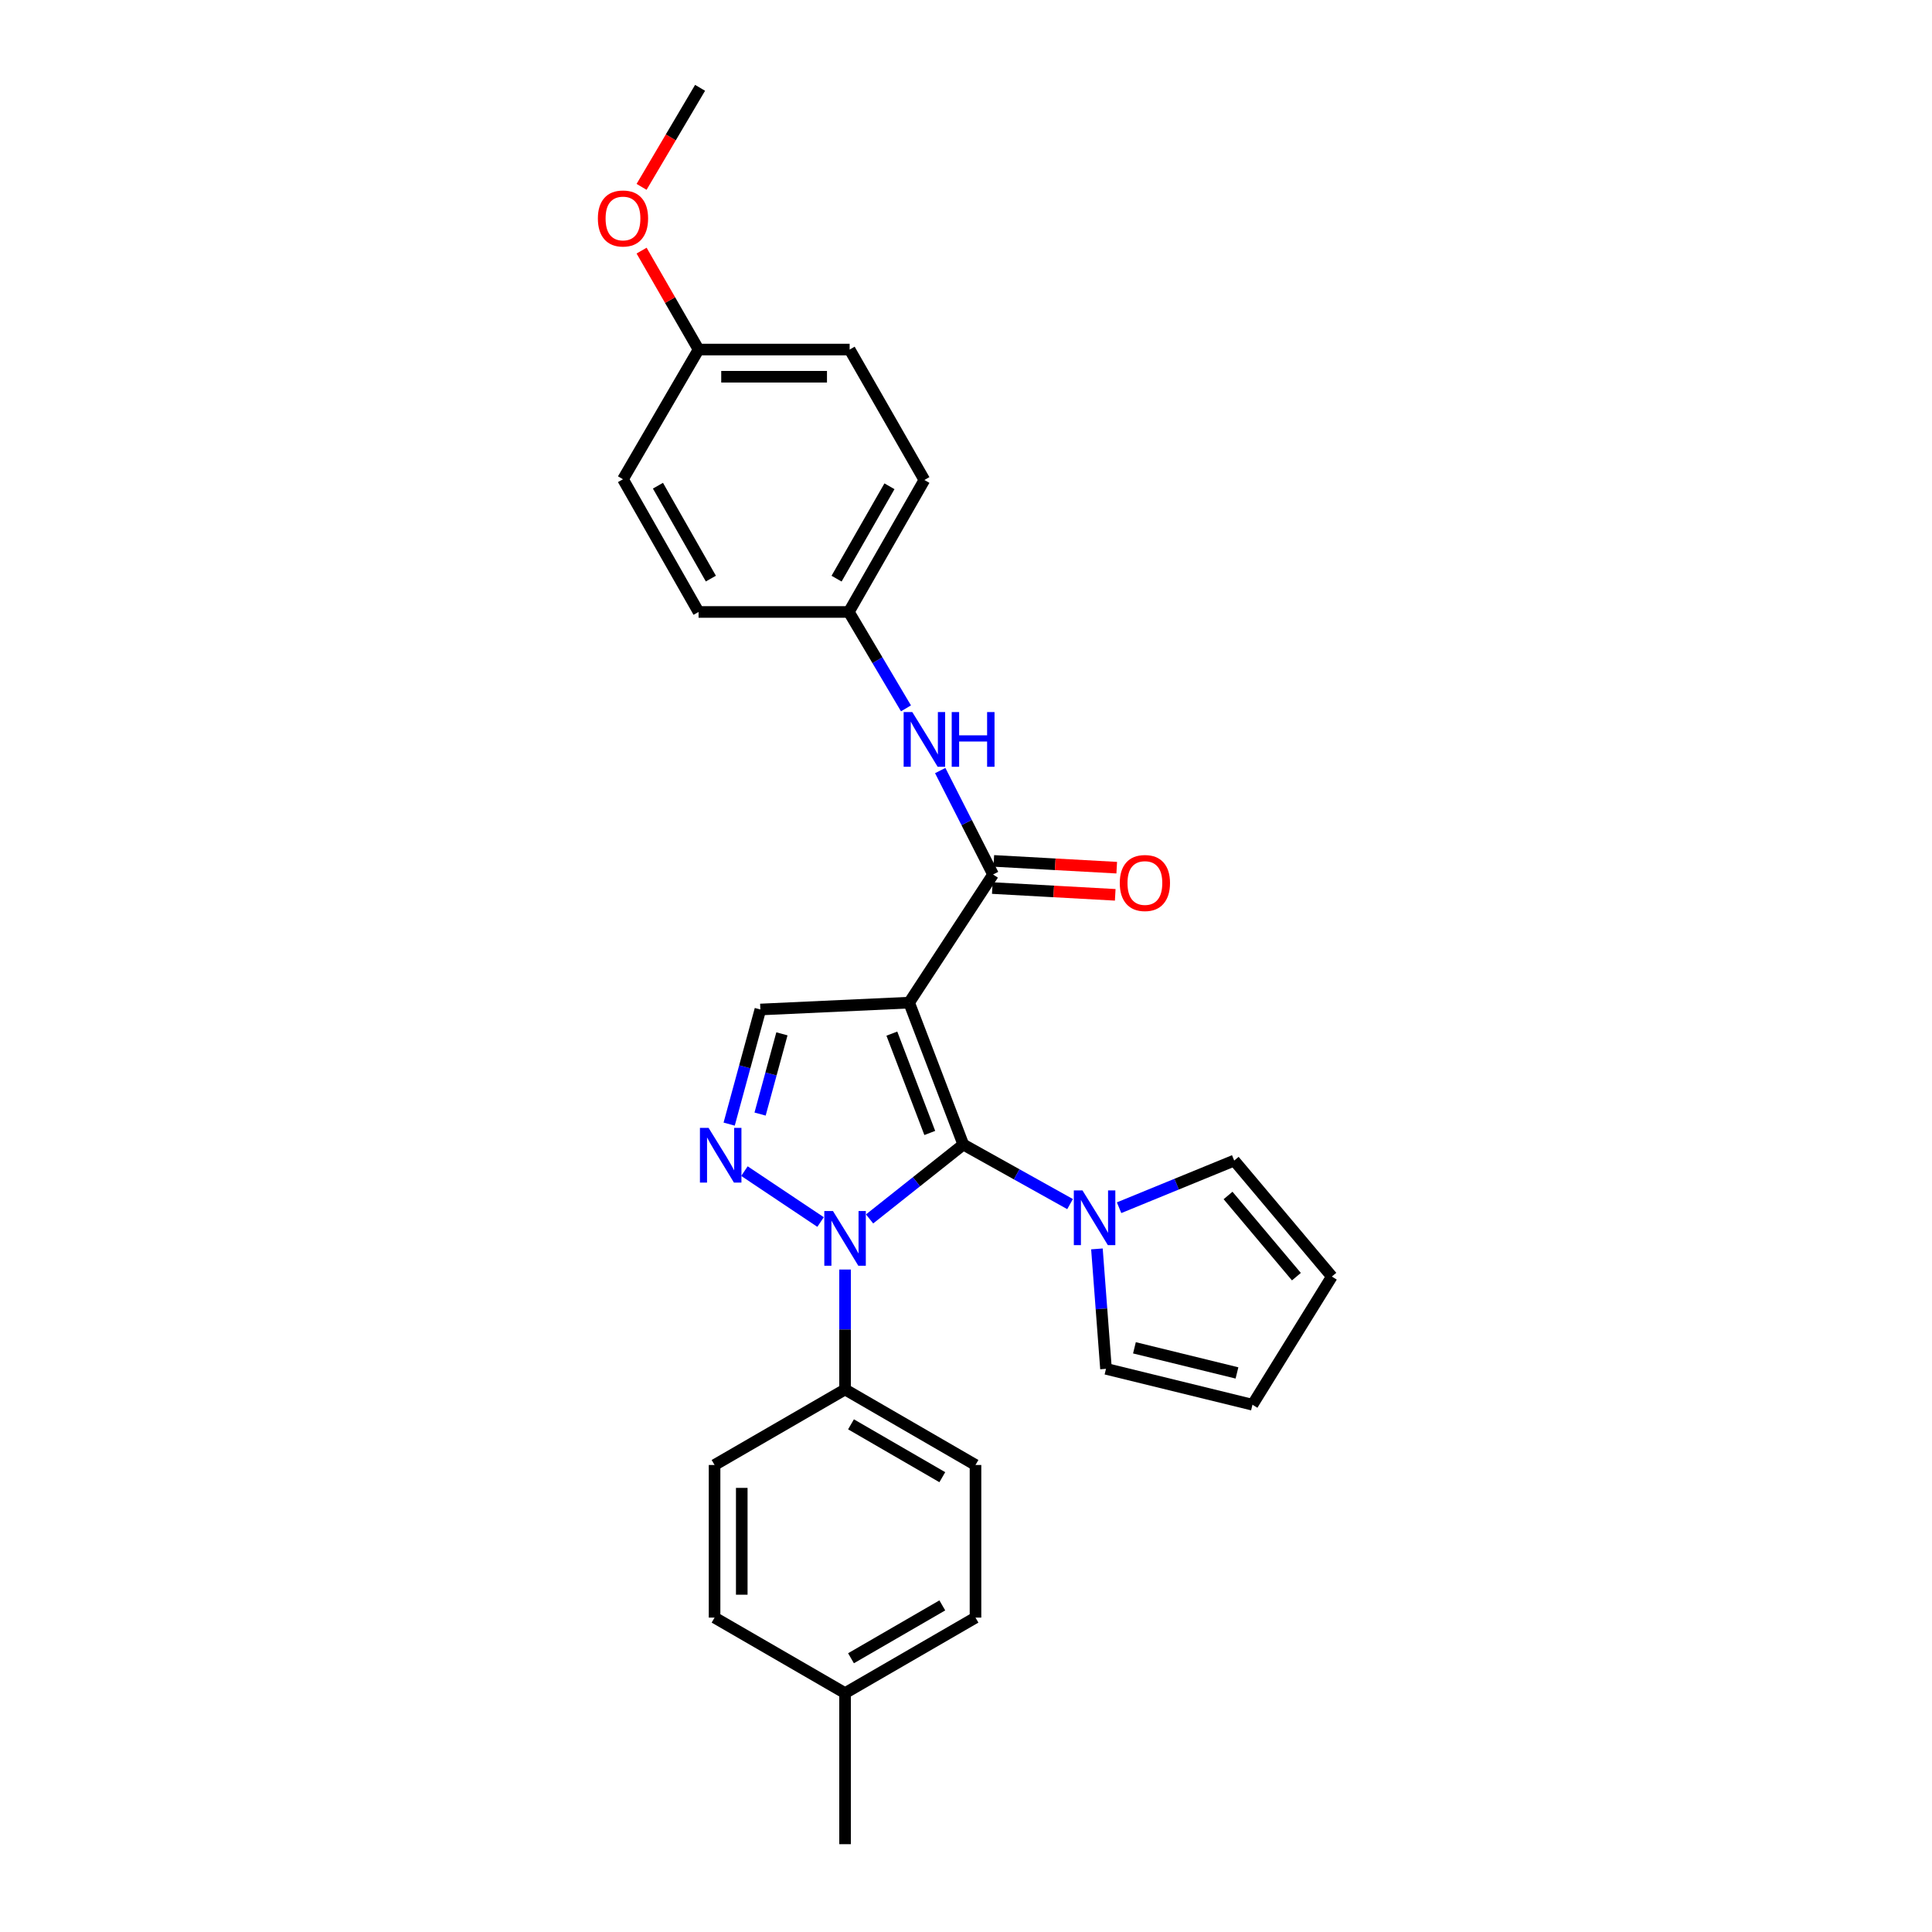 <?xml version='1.0' encoding='iso-8859-1'?>
<svg version='1.1' baseProfile='full'
              xmlns='http://www.w3.org/2000/svg'
                      xmlns:rdkit='http://www.rdkit.org/xml'
                      xmlns:xlink='http://www.w3.org/1999/xlink'
                  xml:space='preserve'
width='1000px' height='1000px' viewBox='0 0 1000 1000'>
<!-- END OF HEADER -->
<rect style='opacity:1.0;fill:#FFFFFF;stroke:none' width='1000' height='1000' x='0' y='0'> </rect>
<path class='bond-0' d='M 498.606,592.418 L 470.565,518.962' style='fill:none;fill-rule:evenodd;stroke:#000000;stroke-width:6px;stroke-linecap:butt;stroke-linejoin:miter;stroke-opacity:1' />
<path class='bond-0' d='M 481.25,586.419 L 461.622,535' style='fill:none;fill-rule:evenodd;stroke:#000000;stroke-width:6px;stroke-linecap:butt;stroke-linejoin:miter;stroke-opacity:1' />
<path class='bond-1' d='M 498.606,592.418 L 474.351,611.668' style='fill:none;fill-rule:evenodd;stroke:#000000;stroke-width:6px;stroke-linecap:butt;stroke-linejoin:miter;stroke-opacity:1' />
<path class='bond-1' d='M 474.351,611.668 L 450.096,630.918' style='fill:none;fill-rule:evenodd;stroke:#0000FF;stroke-width:6px;stroke-linecap:butt;stroke-linejoin:miter;stroke-opacity:1' />
<path class='bond-4' d='M 498.606,592.418 L 526.235,607.828' style='fill:none;fill-rule:evenodd;stroke:#000000;stroke-width:6px;stroke-linecap:butt;stroke-linejoin:miter;stroke-opacity:1' />
<path class='bond-4' d='M 526.235,607.828 L 553.864,623.237' style='fill:none;fill-rule:evenodd;stroke:#0000FF;stroke-width:6px;stroke-linecap:butt;stroke-linejoin:miter;stroke-opacity:1' />
<path class='bond-3' d='M 470.565,518.962 L 514.002,452.63' style='fill:none;fill-rule:evenodd;stroke:#000000;stroke-width:6px;stroke-linecap:butt;stroke-linejoin:miter;stroke-opacity:1' />
<path class='bond-5' d='M 470.565,518.962 L 393.567,522.512' style='fill:none;fill-rule:evenodd;stroke:#000000;stroke-width:6px;stroke-linecap:butt;stroke-linejoin:miter;stroke-opacity:1' />
<path class='bond-2' d='M 424.727,632.519 L 385.32,606.174' style='fill:none;fill-rule:evenodd;stroke:#0000FF;stroke-width:6px;stroke-linecap:butt;stroke-linejoin:miter;stroke-opacity:1' />
<path class='bond-7' d='M 437.403,657.108 L 437.403,688.148' style='fill:none;fill-rule:evenodd;stroke:#0000FF;stroke-width:6px;stroke-linecap:butt;stroke-linejoin:miter;stroke-opacity:1' />
<path class='bond-7' d='M 437.403,688.148 L 437.403,719.187' style='fill:none;fill-rule:evenodd;stroke:#000000;stroke-width:6px;stroke-linecap:butt;stroke-linejoin:miter;stroke-opacity:1' />
<path class='bond-27' d='M 377.413,581.84 L 385.49,552.176' style='fill:none;fill-rule:evenodd;stroke:#0000FF;stroke-width:6px;stroke-linecap:butt;stroke-linejoin:miter;stroke-opacity:1' />
<path class='bond-27' d='M 385.49,552.176 L 393.567,522.512' style='fill:none;fill-rule:evenodd;stroke:#000000;stroke-width:6px;stroke-linecap:butt;stroke-linejoin:miter;stroke-opacity:1' />
<path class='bond-27' d='M 393.417,576.638 L 399.07,555.874' style='fill:none;fill-rule:evenodd;stroke:#0000FF;stroke-width:6px;stroke-linecap:butt;stroke-linejoin:miter;stroke-opacity:1' />
<path class='bond-27' d='M 399.07,555.874 L 404.724,535.109' style='fill:none;fill-rule:evenodd;stroke:#000000;stroke-width:6px;stroke-linecap:butt;stroke-linejoin:miter;stroke-opacity:1' />
<path class='bond-6' d='M 514.002,452.63 L 500.33,425.737' style='fill:none;fill-rule:evenodd;stroke:#000000;stroke-width:6px;stroke-linecap:butt;stroke-linejoin:miter;stroke-opacity:1' />
<path class='bond-6' d='M 500.33,425.737 L 486.658,398.844' style='fill:none;fill-rule:evenodd;stroke:#0000FF;stroke-width:6px;stroke-linecap:butt;stroke-linejoin:miter;stroke-opacity:1' />
<path class='bond-10' d='M 513.615,459.657 L 545.428,461.41' style='fill:none;fill-rule:evenodd;stroke:#000000;stroke-width:6px;stroke-linecap:butt;stroke-linejoin:miter;stroke-opacity:1' />
<path class='bond-10' d='M 545.428,461.41 L 577.241,463.164' style='fill:none;fill-rule:evenodd;stroke:#FF0000;stroke-width:6px;stroke-linecap:butt;stroke-linejoin:miter;stroke-opacity:1' />
<path class='bond-10' d='M 514.39,445.603 L 546.202,447.356' style='fill:none;fill-rule:evenodd;stroke:#000000;stroke-width:6px;stroke-linecap:butt;stroke-linejoin:miter;stroke-opacity:1' />
<path class='bond-10' d='M 546.202,447.356 L 578.015,449.11' style='fill:none;fill-rule:evenodd;stroke:#FF0000;stroke-width:6px;stroke-linecap:butt;stroke-linejoin:miter;stroke-opacity:1' />
<path class='bond-8' d='M 567.768,646.432 L 570.114,677.469' style='fill:none;fill-rule:evenodd;stroke:#0000FF;stroke-width:6px;stroke-linecap:butt;stroke-linejoin:miter;stroke-opacity:1' />
<path class='bond-8' d='M 570.114,677.469 L 572.461,708.506' style='fill:none;fill-rule:evenodd;stroke:#000000;stroke-width:6px;stroke-linecap:butt;stroke-linejoin:miter;stroke-opacity:1' />
<path class='bond-9' d='M 579.242,625.112 L 609.033,612.91' style='fill:none;fill-rule:evenodd;stroke:#0000FF;stroke-width:6px;stroke-linecap:butt;stroke-linejoin:miter;stroke-opacity:1' />
<path class='bond-9' d='M 609.033,612.91 L 638.824,600.707' style='fill:none;fill-rule:evenodd;stroke:#000000;stroke-width:6px;stroke-linecap:butt;stroke-linejoin:miter;stroke-opacity:1' />
<path class='bond-15' d='M 468.933,366.646 L 454.145,341.699' style='fill:none;fill-rule:evenodd;stroke:#0000FF;stroke-width:6px;stroke-linecap:butt;stroke-linejoin:miter;stroke-opacity:1' />
<path class='bond-15' d='M 454.145,341.699 L 439.358,316.751' style='fill:none;fill-rule:evenodd;stroke:#000000;stroke-width:6px;stroke-linecap:butt;stroke-linejoin:miter;stroke-opacity:1' />
<path class='bond-13' d='M 437.403,719.187 L 504.916,758.277' style='fill:none;fill-rule:evenodd;stroke:#000000;stroke-width:6px;stroke-linecap:butt;stroke-linejoin:miter;stroke-opacity:1' />
<path class='bond-13' d='M 440.477,737.232 L 487.737,764.594' style='fill:none;fill-rule:evenodd;stroke:#000000;stroke-width:6px;stroke-linecap:butt;stroke-linejoin:miter;stroke-opacity:1' />
<path class='bond-14' d='M 437.403,719.187 L 369.858,758.277' style='fill:none;fill-rule:evenodd;stroke:#000000;stroke-width:6px;stroke-linecap:butt;stroke-linejoin:miter;stroke-opacity:1' />
<path class='bond-11' d='M 572.461,708.506 L 648.278,727.085' style='fill:none;fill-rule:evenodd;stroke:#000000;stroke-width:6px;stroke-linecap:butt;stroke-linejoin:miter;stroke-opacity:1' />
<path class='bond-11' d='M 587.183,697.622 L 640.255,710.628' style='fill:none;fill-rule:evenodd;stroke:#000000;stroke-width:6px;stroke-linecap:butt;stroke-linejoin:miter;stroke-opacity:1' />
<path class='bond-12' d='M 638.824,600.707 L 689.362,660.737' style='fill:none;fill-rule:evenodd;stroke:#000000;stroke-width:6px;stroke-linecap:butt;stroke-linejoin:miter;stroke-opacity:1' />
<path class='bond-12' d='M 635.637,618.776 L 671.014,660.797' style='fill:none;fill-rule:evenodd;stroke:#000000;stroke-width:6px;stroke-linecap:butt;stroke-linejoin:miter;stroke-opacity:1' />
<path class='bond-28' d='M 648.278,727.085 L 689.362,660.737' style='fill:none;fill-rule:evenodd;stroke:#000000;stroke-width:6px;stroke-linecap:butt;stroke-linejoin:miter;stroke-opacity:1' />
<path class='bond-18' d='M 504.916,758.277 L 504.916,837.269' style='fill:none;fill-rule:evenodd;stroke:#000000;stroke-width:6px;stroke-linecap:butt;stroke-linejoin:miter;stroke-opacity:1' />
<path class='bond-17' d='M 369.858,758.277 L 369.858,837.269' style='fill:none;fill-rule:evenodd;stroke:#000000;stroke-width:6px;stroke-linecap:butt;stroke-linejoin:miter;stroke-opacity:1' />
<path class='bond-17' d='M 383.933,770.126 L 383.933,825.42' style='fill:none;fill-rule:evenodd;stroke:#000000;stroke-width:6px;stroke-linecap:butt;stroke-linejoin:miter;stroke-opacity:1' />
<path class='bond-20' d='M 439.358,316.751 L 361.577,316.751' style='fill:none;fill-rule:evenodd;stroke:#000000;stroke-width:6px;stroke-linecap:butt;stroke-linejoin:miter;stroke-opacity:1' />
<path class='bond-21' d='M 439.358,316.751 L 478.463,248.44' style='fill:none;fill-rule:evenodd;stroke:#000000;stroke-width:6px;stroke-linecap:butt;stroke-linejoin:miter;stroke-opacity:1' />
<path class='bond-21' d='M 433.008,299.512 L 460.382,251.694' style='fill:none;fill-rule:evenodd;stroke:#000000;stroke-width:6px;stroke-linecap:butt;stroke-linejoin:miter;stroke-opacity:1' />
<path class='bond-16' d='M 361.577,180.927 L 439.772,180.927' style='fill:none;fill-rule:evenodd;stroke:#000000;stroke-width:6px;stroke-linecap:butt;stroke-linejoin:miter;stroke-opacity:1' />
<path class='bond-16' d='M 373.307,195.002 L 428.043,195.002' style='fill:none;fill-rule:evenodd;stroke:#000000;stroke-width:6px;stroke-linecap:butt;stroke-linejoin:miter;stroke-opacity:1' />
<path class='bond-24' d='M 361.577,180.927 L 346.832,155.323' style='fill:none;fill-rule:evenodd;stroke:#000000;stroke-width:6px;stroke-linecap:butt;stroke-linejoin:miter;stroke-opacity:1' />
<path class='bond-24' d='M 346.832,155.323 L 332.086,129.719' style='fill:none;fill-rule:evenodd;stroke:#FF0000;stroke-width:6px;stroke-linecap:butt;stroke-linejoin:miter;stroke-opacity:1' />
<path class='bond-30' d='M 361.577,180.927 L 322.457,248.057' style='fill:none;fill-rule:evenodd;stroke:#000000;stroke-width:6px;stroke-linecap:butt;stroke-linejoin:miter;stroke-opacity:1' />
<path class='bond-19' d='M 369.858,837.269 L 437.403,876.351' style='fill:none;fill-rule:evenodd;stroke:#000000;stroke-width:6px;stroke-linecap:butt;stroke-linejoin:miter;stroke-opacity:1' />
<path class='bond-29' d='M 504.916,837.269 L 437.403,876.351' style='fill:none;fill-rule:evenodd;stroke:#000000;stroke-width:6px;stroke-linecap:butt;stroke-linejoin:miter;stroke-opacity:1' />
<path class='bond-29' d='M 487.738,830.95 L 440.478,858.307' style='fill:none;fill-rule:evenodd;stroke:#000000;stroke-width:6px;stroke-linecap:butt;stroke-linejoin:miter;stroke-opacity:1' />
<path class='bond-25' d='M 437.403,876.351 L 437.403,954.545' style='fill:none;fill-rule:evenodd;stroke:#000000;stroke-width:6px;stroke-linecap:butt;stroke-linejoin:miter;stroke-opacity:1' />
<path class='bond-22' d='M 361.577,316.751 L 322.457,248.057' style='fill:none;fill-rule:evenodd;stroke:#000000;stroke-width:6px;stroke-linecap:butt;stroke-linejoin:miter;stroke-opacity:1' />
<path class='bond-22' d='M 367.94,299.481 L 340.555,251.396' style='fill:none;fill-rule:evenodd;stroke:#000000;stroke-width:6px;stroke-linecap:butt;stroke-linejoin:miter;stroke-opacity:1' />
<path class='bond-23' d='M 478.463,248.44 L 439.772,180.927' style='fill:none;fill-rule:evenodd;stroke:#000000;stroke-width:6px;stroke-linecap:butt;stroke-linejoin:miter;stroke-opacity:1' />
<path class='bond-26' d='M 332.075,96.718 L 347.217,71.086' style='fill:none;fill-rule:evenodd;stroke:#FF0000;stroke-width:6px;stroke-linecap:butt;stroke-linejoin:miter;stroke-opacity:1' />
<path class='bond-26' d='M 347.217,71.086 L 362.359,45.455' style='fill:none;fill-rule:evenodd;stroke:#000000;stroke-width:6px;stroke-linecap:butt;stroke-linejoin:miter;stroke-opacity:1' />
<path  class='atom-2' d='M 431.143 626.833
L 440.423 641.833
Q 441.343 643.313, 442.823 645.993
Q 444.303 648.673, 444.383 648.833
L 444.383 626.833
L 448.143 626.833
L 448.143 655.153
L 444.263 655.153
L 434.303 638.753
Q 433.143 636.833, 431.903 634.633
Q 430.703 632.433, 430.343 631.753
L 430.343 655.153
L 426.663 655.153
L 426.663 626.833
L 431.143 626.833
' fill='#0000FF'/>
<path  class='atom-3' d='M 366.765 583.794
L 376.045 598.794
Q 376.965 600.274, 378.445 602.954
Q 379.925 605.634, 380.005 605.794
L 380.005 583.794
L 383.765 583.794
L 383.765 612.114
L 379.885 612.114
L 369.925 595.714
Q 368.765 593.794, 367.525 591.594
Q 366.325 589.394, 365.965 588.714
L 365.965 612.114
L 362.285 612.114
L 362.285 583.794
L 366.765 583.794
' fill='#0000FF'/>
<path  class='atom-5' d='M 560.289 616.151
L 569.569 631.151
Q 570.489 632.631, 571.969 635.311
Q 573.449 637.991, 573.529 638.151
L 573.529 616.151
L 577.289 616.151
L 577.289 644.471
L 573.409 644.471
L 563.449 628.071
Q 562.289 626.151, 561.049 623.951
Q 559.849 621.751, 559.489 621.071
L 559.489 644.471
L 555.809 644.471
L 555.809 616.151
L 560.289 616.151
' fill='#0000FF'/>
<path  class='atom-7' d='M 472.203 368.564
L 481.483 383.564
Q 482.403 385.044, 483.883 387.724
Q 485.363 390.404, 485.443 390.564
L 485.443 368.564
L 489.203 368.564
L 489.203 396.884
L 485.323 396.884
L 475.363 380.484
Q 474.203 378.564, 472.963 376.364
Q 471.763 374.164, 471.403 373.484
L 471.403 396.884
L 467.723 396.884
L 467.723 368.564
L 472.203 368.564
' fill='#0000FF'/>
<path  class='atom-7' d='M 492.603 368.564
L 496.443 368.564
L 496.443 380.604
L 510.923 380.604
L 510.923 368.564
L 514.763 368.564
L 514.763 396.884
L 510.923 396.884
L 510.923 383.804
L 496.443 383.804
L 496.443 396.884
L 492.603 396.884
L 492.603 368.564
' fill='#0000FF'/>
<path  class='atom-11' d='M 579.596 457.042
Q 579.596 450.242, 582.956 446.442
Q 586.316 442.642, 592.596 442.642
Q 598.876 442.642, 602.236 446.442
Q 605.596 450.242, 605.596 457.042
Q 605.596 463.922, 602.196 467.842
Q 598.796 471.722, 592.596 471.722
Q 586.356 471.722, 582.956 467.842
Q 579.596 463.962, 579.596 457.042
M 592.596 468.522
Q 596.916 468.522, 599.236 465.642
Q 601.596 462.722, 601.596 457.042
Q 601.596 451.482, 599.236 448.682
Q 596.916 445.842, 592.596 445.842
Q 588.276 445.842, 585.916 448.642
Q 583.596 451.442, 583.596 457.042
Q 583.596 462.762, 585.916 465.642
Q 588.276 468.522, 592.596 468.522
' fill='#FF0000'/>
<path  class='atom-25' d='M 309.457 113.079
Q 309.457 106.279, 312.817 102.479
Q 316.177 98.679, 322.457 98.679
Q 328.737 98.679, 332.097 102.479
Q 335.457 106.279, 335.457 113.079
Q 335.457 119.959, 332.057 123.879
Q 328.657 127.759, 322.457 127.759
Q 316.217 127.759, 312.817 123.879
Q 309.457 119.999, 309.457 113.079
M 322.457 124.559
Q 326.777 124.559, 329.097 121.679
Q 331.457 118.759, 331.457 113.079
Q 331.457 107.519, 329.097 104.719
Q 326.777 101.879, 322.457 101.879
Q 318.137 101.879, 315.777 104.679
Q 313.457 107.479, 313.457 113.079
Q 313.457 118.799, 315.777 121.679
Q 318.137 124.559, 322.457 124.559
' fill='#FF0000'/>
</svg>

